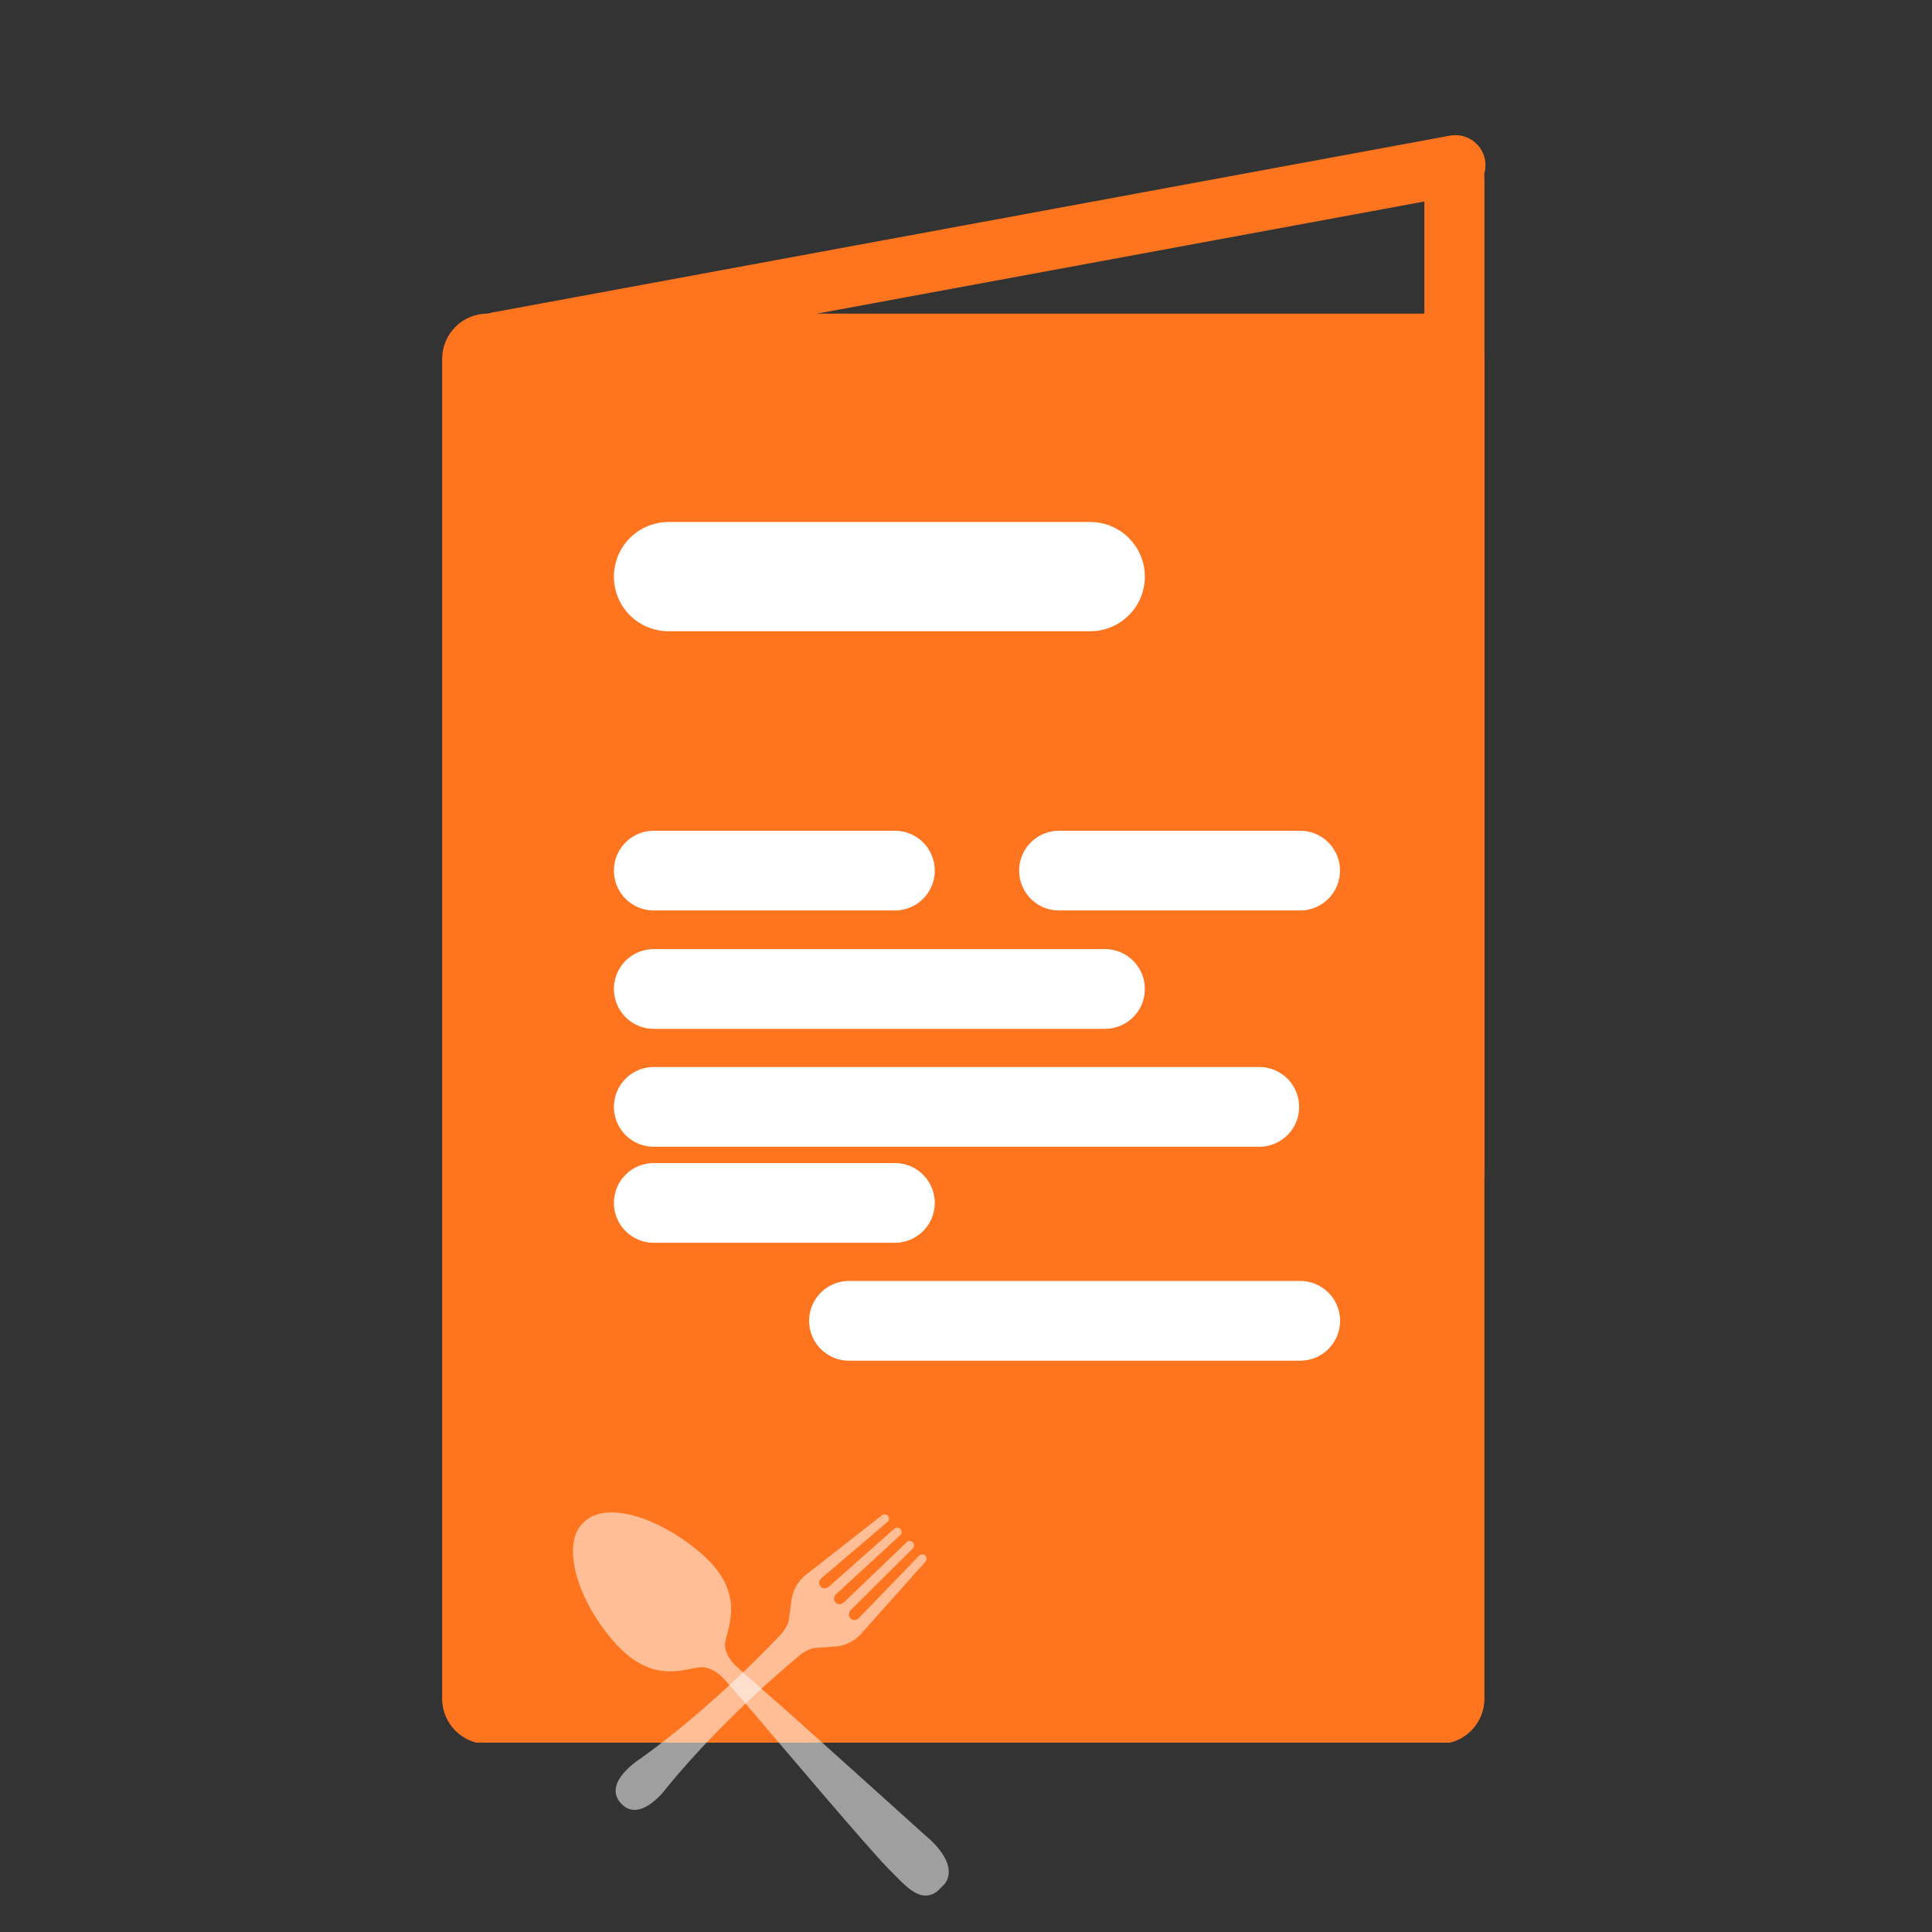 <svg xmlns="http://www.w3.org/2000/svg" xmlns:xlink="http://www.w3.org/1999/xlink" width="2000" zoomAndPan="magnify" viewBox="0 0 1500 1500" height="2000" preserveAspectRatio="xMidYMid meet" version="1.0"><rect x="0" y="0" width="1500" height="1500" fill="#333333" stroke="none"/><defs><filter x="0%" y="0%" width="100%" height="100%" id="62bc695c94"><feColorMatrix values="0 0 0 0 1 0 0 0 0 1 0 0 0 0 1 0 0 0 1 0" color-interpolation-filters="sRGB"/></filter><clipPath id="2d7772f533"><path d="M 0.262 143.461 L 809.504 143.461 L 809.504 1255 L 0.262 1255 Z M 0.262 143.461 " clip-rule="nonzero"/></clipPath><clipPath id="5e4e12fafb"><path d="M 35.512 143.461 L 774.254 143.461 C 783.602 143.461 792.566 147.176 799.18 153.785 C 805.789 160.398 809.504 169.363 809.504 178.711 L 809.504 1218.809 C 809.504 1228.156 805.789 1237.125 799.18 1243.734 C 792.566 1250.344 783.602 1254.059 774.254 1254.059 L 35.512 1254.059 C 26.164 1254.059 17.199 1250.344 10.586 1243.734 C 3.977 1237.125 0.262 1228.156 0.262 1218.809 L 0.262 178.711 C 0.262 169.363 3.977 160.398 10.586 153.785 C 17.199 147.176 26.164 143.461 35.512 143.461 Z M 35.512 143.461 " clip-rule="nonzero"/></clipPath><clipPath id="dbadf6892b"><path d="M 0.262 0.461 L 809.504 0.461 L 809.504 1111 L 0.262 1111 Z M 0.262 0.461 " clip-rule="nonzero"/></clipPath><clipPath id="6ff3d4e043"><path d="M 35.512 0.461 L 774.254 0.461 C 783.602 0.461 792.566 4.176 799.18 10.785 C 805.789 17.398 809.504 26.363 809.504 35.711 L 809.504 1075.809 C 809.504 1085.156 805.789 1094.125 799.18 1100.734 C 792.566 1107.344 783.602 1111.059 774.254 1111.059 L 35.512 1111.059 C 26.164 1111.059 17.199 1107.344 10.586 1100.734 C 3.977 1094.125 0.262 1085.156 0.262 1075.809 L 0.262 35.711 C 0.262 26.363 3.977 17.398 10.586 10.785 C 17.199 4.176 26.164 0.461 35.512 0.461 Z M 35.512 0.461 " clip-rule="nonzero"/></clipPath><clipPath id="b88ce5d64b"><rect x="0" width="810" y="0" height="1112"/></clipPath><clipPath id="c7c9e10355"><path d="M 0.199 0.801 L 814.52 0.801 L 814.52 430 L 0.199 430 Z M 0.199 0.801 " clip-rule="nonzero"/></clipPath><mask id="cf7d417ba8"><g filter="url(#62bc695c94)"><rect x="-673" width="2160" fill="#000000" y="-430" height="2160" fill-opacity="0.53"/></g></mask><clipPath id="febff9cbbb"><path d="M 17 6 L 260 6 L 260 237 L 17 237 Z M 17 6 " clip-rule="nonzero"/></clipPath><clipPath id="bb17589e40"><path d="M 222.219 0.152 L 265.723 46.512 L 43.809 254.746 L 0.305 208.383 Z M 222.219 0.152 " clip-rule="nonzero"/></clipPath><clipPath id="11c0b7cc55"><path d="M 222.219 0.152 L 265.723 46.512 L 43.809 254.746 L 0.305 208.383 Z M 222.219 0.152 " clip-rule="nonzero"/></clipPath><clipPath id="28a6da2883"><rect x="0" width="266" y="0" height="255"/></clipPath><clipPath id="6601eb1351"><path d="M 74 1047 L 426 1047 L 426 1399.039 L 74 1399.039 Z M 74 1047 " clip-rule="nonzero"/></clipPath><mask id="f4b7ad1ca3"><g filter="url(#62bc695c94)"><rect x="-673" width="2160" fill="#000000" y="-430" height="2160" fill-opacity="0.53"/></g></mask><clipPath id="9dd1f76ad9"><path d="M 27 27 L 320 27 L 320 325 L 27 325 Z M 27 27 " clip-rule="nonzero"/></clipPath><clipPath id="92544b05ee"><path d="M -1.125 72.25 L 72.602 -1.473 L 353.113 279.039 L 279.391 352.766 Z M -1.125 72.25 " clip-rule="nonzero"/></clipPath><clipPath id="8436ac155c"><path d="M -1.125 72.25 L 72.602 -1.473 L 353.113 279.039 L 279.391 352.766 Z M -1.125 72.25 " clip-rule="nonzero"/></clipPath><clipPath id="dcd9e3ae9b"><rect x="0" width="352" y="0" height="353"/></clipPath><clipPath id="5fa151e282"><rect x="0" width="815" y="0" height="1400"/></clipPath></defs><g transform="matrix(1, 0, 0, 1, 343, 100)"><g clip-path="url(#5fa151e282)"><g clip-path="url(#2d7772f533)"><g clip-path="url(#5e4e12fafb)"><g transform="matrix(1, 0, 0, 1, 0, 143)"><g clip-path="url(#b88ce5d64b)"><g clip-path="url(#dbadf6892b)"><g clip-path="url(#6ff3d4e043)"><path fill="#ff751f" d="M 0.262 0.461 L 809.504 0.461 L 809.504 1110.004 L 0.262 1110.004 Z M 0.262 0.461 " fill-opacity="1" fill-rule="nonzero"/></g></g></g></g></g></g><g clip-path="url(#c7c9e10355)"><path stroke-linecap="round" transform="matrix(0.834, -0.154, 0.154, 0.834, 16.509, 146.812)" fill="none" stroke-linejoin="miter" d="M 27.501 27.5 L 918.753 27.501 " stroke="#ff751f" stroke-width="55" stroke-opacity="1" stroke-miterlimit="4"/></g><path stroke-linecap="round" transform="matrix(0, -0.848, 0.848, 0, 762.874, 833.918)" fill="none" stroke-linejoin="miter" d="M 27.502 27.499 L 937.827 27.499 " stroke="#ff751f" stroke-width="55" stroke-opacity="1" stroke-miterlimit="4"/><path stroke-linecap="round" transform="matrix(0.848, -0, 0, 0.848, 133.629, 544.985)" fill="none" stroke-linejoin="miter" d="M 36.502 36.501 L 257.264 36.501 " stroke="#ffffff" stroke-width="73" stroke-opacity="1" stroke-miterlimit="4"/><path stroke-linecap="round" transform="matrix(0.848, -0, 0, 0.848, 448.255, 544.985)" fill="none" stroke-linejoin="miter" d="M 36.501 36.501 L 257.263 36.501 " stroke="#ffffff" stroke-width="73" stroke-opacity="1" stroke-miterlimit="4"/><path stroke-linecap="round" transform="matrix(0.848, 0, 0, 0.848, 133.629, 636.88)" fill="none" stroke-linejoin="miter" d="M 36.502 36.5 L 449.617 36.5 " stroke="#ffffff" stroke-width="73" stroke-opacity="1" stroke-miterlimit="4"/><path stroke-linecap="round" transform="matrix(0.848, 0, 0, 0.848, 133.629, 728.428)" fill="none" stroke-linejoin="miter" d="M 36.502 36.499 L 590.882 36.499 " stroke="#ffffff" stroke-width="73" stroke-opacity="1" stroke-miterlimit="4"/><path stroke-linecap="round" transform="matrix(0.848, 0, 0, 0.848, 133.629, 802.984)" fill="none" stroke-linejoin="miter" d="M 36.502 36.502 L 257.264 36.502 " stroke="#ffffff" stroke-width="73" stroke-opacity="1" stroke-miterlimit="4"/><path stroke-linecap="round" transform="matrix(0.848, 0, 0, 0.848, 285.202, 894.532)" fill="none" stroke-linejoin="miter" d="M 36.498 36.5 L 449.618 36.5 " stroke="#ffffff" stroke-width="73" stroke-opacity="1" stroke-miterlimit="4"/><path stroke-linecap="round" transform="matrix(0.848, 0, 0, 0.848, 133.629, 305.292)" fill="none" stroke-linejoin="miter" d="M 49.999 50 L 436.114 50 " stroke="#ffffff" stroke-width="100" stroke-opacity="1" stroke-miterlimit="4"/><g mask="url(#cf7d417ba8)"><g transform="matrix(1, 0, 0, 1, 117, 1069)"><g clip-path="url(#28a6da2883)"><g clip-path="url(#febff9cbbb)"><g clip-path="url(#bb17589e40)"><g clip-path="url(#11c0b7cc55)"><path fill="#ffffff" d="M 159.16 117.613 C 162.723 114.27 167.051 111.844 171.734 110.531 L 188.406 109.359 C 195.641 108.859 202.445 105.715 207.559 100.574 L 258.324 43.688 C 259.68 42.32 259.719 40.113 258.445 38.762 C 257.176 37.406 255.051 37.387 253.691 38.754 L 206.73 87.32 C 204.852 89.211 201.945 89.297 200.266 87.504 C 198.586 85.715 198.793 82.754 200.703 80.898 L 248.59 33.32 C 249.98 31.984 250.051 29.812 248.777 28.457 C 247.508 27.102 245.367 27.066 243.961 28.387 L 195.223 75.062 C 193.301 76.898 190.359 76.953 188.68 75.16 C 187.004 73.371 187.242 70.441 189.195 68.637 L 238.875 22.965 C 240.266 21.629 240.367 19.492 239.094 18.137 C 237.824 16.781 235.652 16.715 234.215 17.996 L 183.688 62.77 C 181.715 64.555 178.746 64.574 177.066 62.785 C 175.387 60.996 175.66 58.098 177.66 56.344 L 229.113 12.562 C 230.566 11.293 230.684 9.172 229.41 7.816 C 228.141 6.461 225.938 6.359 224.484 7.629 L 164.488 54.676 C 159.031 59.453 155.496 66.043 154.504 73.23 L 152.273 89.793 C 150.668 94.414 147.973 98.547 144.406 101.891 C 144.406 101.891 94.895 155.082 37.508 196.195 C 37.508 196.195 6.973 215.004 22.242 231.277 C 37.512 247.555 58.227 218.273 58.227 218.273 C 102.93 163.645 159.16 117.613 159.16 117.613 Z M 159.16 117.613 " fill-opacity="1" fill-rule="nonzero"/></g></g></g></g></g></g><g clip-path="url(#6601eb1351)"><g mask="url(#f4b7ad1ca3)"><g transform="matrix(1, 0, 0, 1, 74, 1047)"><g clip-path="url(#dcd9e3ae9b)"><g clip-path="url(#9dd1f76ad9)"><g clip-path="url(#92544b05ee)"><g clip-path="url(#8436ac155c)"><path fill="#ffffff" d="M 146.25 126.789 C 149.68 112.387 160.695 86.766 125.789 57.691 C 92.105 29.645 53.934 19.262 37.406 33.809 C 37.602 33.605 37.773 33.391 37.977 33.195 C 37.812 33.363 37.645 33.512 37.488 33.676 C 37.184 33.957 36.906 34.262 36.617 34.555 C 36.305 34.863 35.984 35.156 35.688 35.477 C 35.406 35.734 35.152 36.016 34.887 36.285 C 34.602 36.566 34.305 36.836 34.035 37.133 C 33.777 37.367 33.547 37.629 33.297 37.875 C 33.512 37.66 33.75 37.469 33.977 37.27 C 20.434 53.086 29.75 92.207 57.875 125.605 C 87.125 160.336 111.477 149.469 125.504 147.539 C 135.867 146.121 144.691 156.07 144.691 156.07 C 144.691 156.07 152.027 164.215 167.25 181.977 C 181.82 198.973 257.488 288.566 272.48 303.559 C 286.57 317.648 298.09 332.387 312.285 320.172 C 312.145 320.336 312.027 320.504 311.879 320.66 L 311.617 320.93 C 312.141 320.438 312.672 319.906 313.199 319.336 C 313.812 318.77 314.43 318.164 315.047 317.488 L 315.109 317.422 C 315.449 317.098 315.793 316.777 316.141 316.422 C 315.879 316.668 315.617 316.887 315.363 317.117 C 330.102 300.363 301.852 278.402 301.852 278.402 C 301.852 278.402 197.832 184.559 180.137 169.273 C 160.988 152.738 154.344 146.418 154.344 146.418 C 154.344 146.418 143.785 137.184 146.25 126.789 " fill-opacity="1" fill-rule="nonzero"/></g></g></g></g></g></g></g></g></g></svg>